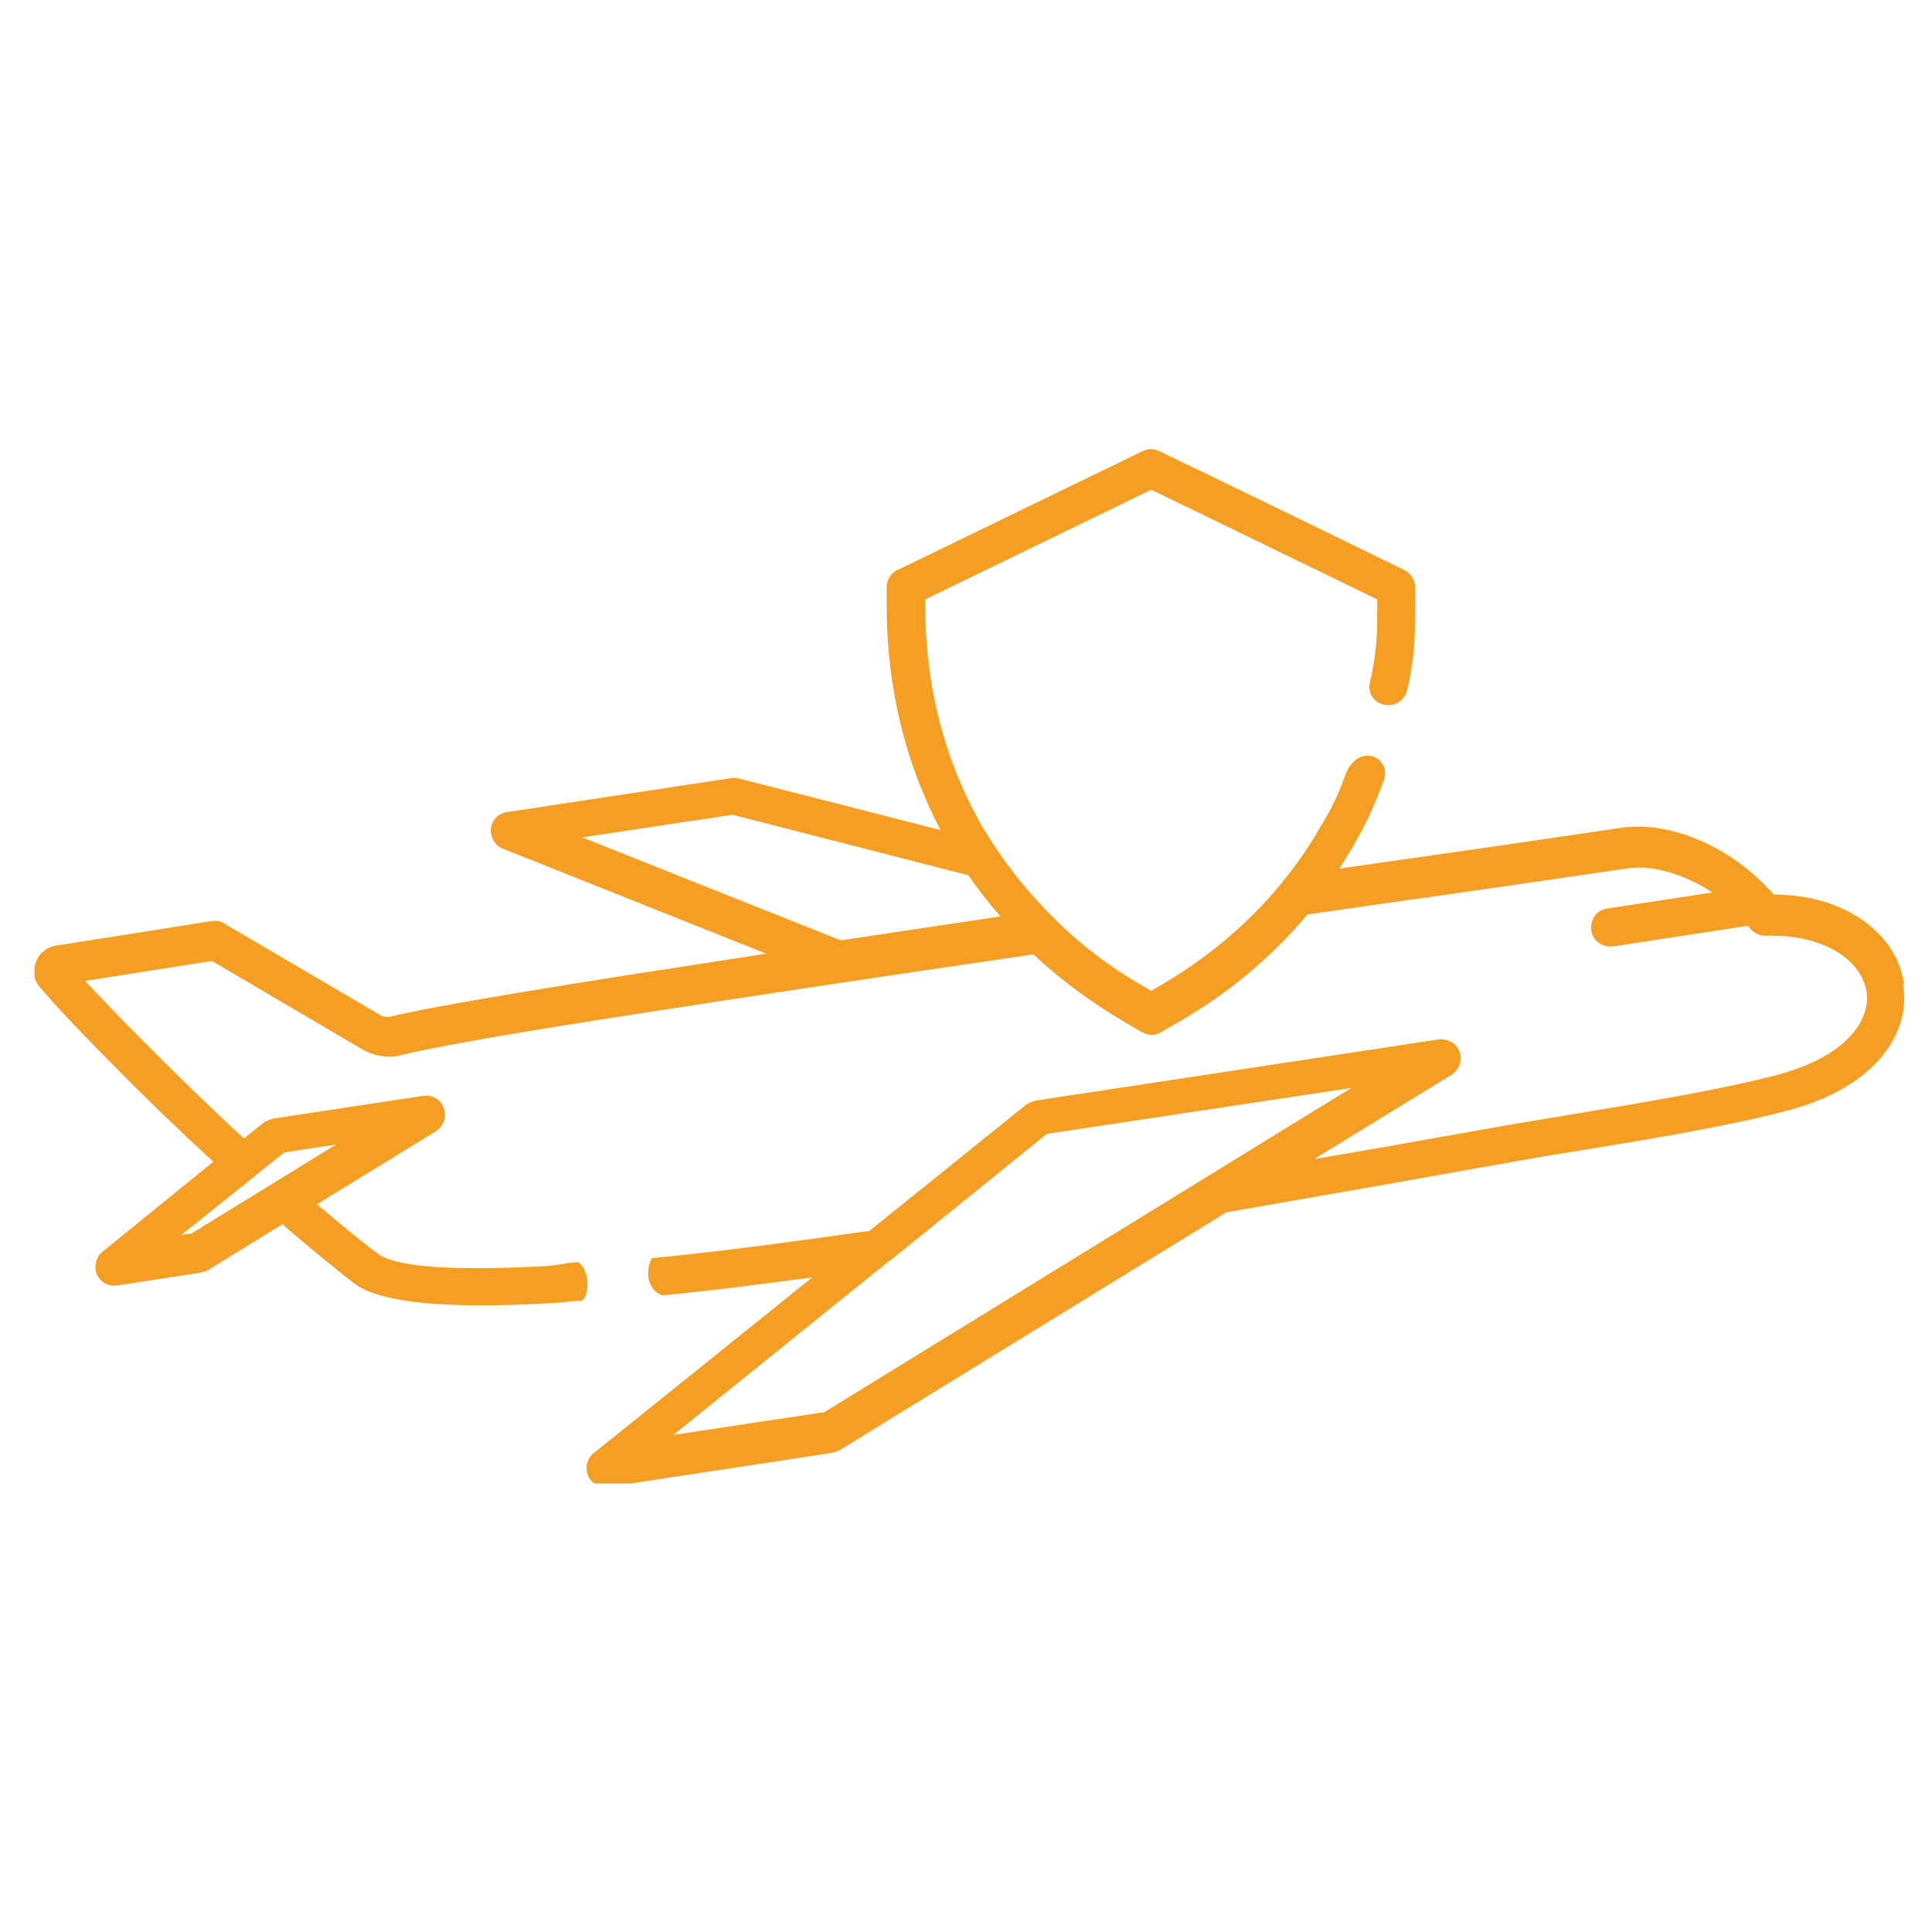 <svg width="56" height="56" viewBox="0 0 56 56" fill="none" xmlns="http://www.w3.org/2000/svg">
<g clip-path="url(#clip0_88_465)">
<path d="M55.181 28.472C55.104 27.99 54.892 27.547 54.545 27.162C53.909 26.449 52.83 25.929 51.404 25.929C51.385 25.89 51.346 25.852 51.327 25.832C51.308 25.794 51.289 25.774 51.25 25.755C50.768 25.235 50.152 24.773 49.458 24.445C48.649 24.06 47.763 23.867 46.934 24.002C46.009 24.137 44.083 24.426 41.52 24.792C40.672 24.907 39.767 25.042 38.822 25.177C38.957 24.965 39.092 24.734 39.227 24.522C39.632 23.809 39.824 23.385 40.113 22.614C40.345 21.94 39.362 21.497 38.996 22.46C38.765 23.096 38.611 23.404 38.264 23.983C37.955 24.522 37.589 25.062 37.185 25.543C37.185 25.562 37.146 25.582 37.146 25.601C36.183 26.776 34.969 27.798 33.562 28.607L33.37 28.722L33.177 28.607C32.194 28.048 31.308 27.374 30.556 26.622C30.556 26.603 30.518 26.584 30.499 26.564C29.709 25.774 29.034 24.907 28.476 23.963C27.397 22.094 26.819 19.917 26.819 17.566V17.374L33.37 14.194L39.921 17.374V17.566C39.921 18.511 39.901 18.915 39.709 19.782C39.555 20.495 40.634 20.746 40.807 19.936C41 19.012 41.019 18.549 41.019 17.566V17.027C41.019 16.815 40.903 16.622 40.711 16.526C38.341 15.37 35.971 14.214 33.601 13.077C33.447 13 33.273 13 33.119 13.077L26.048 16.507C25.836 16.584 25.701 16.796 25.701 17.027V17.566C25.701 19.917 26.241 22.114 27.262 24.06L21.385 22.557C21.385 22.557 21.231 22.538 21.173 22.557L14.699 23.539C14.391 23.578 14.179 23.867 14.237 24.175C14.275 24.387 14.429 24.561 14.622 24.618L22.213 27.643C20.865 27.855 19.574 28.048 18.341 28.241C14.911 28.78 12.291 29.223 11.289 29.474C11.25 29.474 11.212 29.474 11.173 29.474C11.115 29.474 11.038 29.435 10.98 29.397L6.51 26.776C6.395 26.699 6.279 26.68 6.125 26.699L1.616 27.412C1.481 27.431 1.366 27.489 1.269 27.566C1.173 27.643 1.096 27.74 1.057 27.855C1 27.971 0.98 28.125 1 28.26C1 28.376 1.057 28.491 1.135 28.588C1.501 29.031 2.329 29.917 3.389 30.977C4.217 31.825 5.2 32.769 6.183 33.674L3.004 36.256C2.83 36.372 2.753 36.584 2.772 36.796C2.811 37.104 3.1 37.316 3.408 37.258L5.797 36.892C5.797 36.892 5.951 36.853 6.029 36.815L8.187 35.485C8.533 35.794 8.861 36.063 9.188 36.333C9.593 36.661 9.959 36.969 10.268 37.2C11.057 37.798 13.1 37.932 15.874 37.778C16.318 37.759 16.395 37.721 16.876 37.701C17.088 37.509 17.108 36.834 16.761 36.584C16.241 36.622 16.298 36.661 15.817 36.699C13.293 36.834 11.501 36.757 10.942 36.333C10.614 36.083 10.268 35.813 9.901 35.505C9.67 35.312 9.439 35.119 9.188 34.907L12.637 32.788C12.811 32.672 12.926 32.46 12.888 32.229C12.849 31.921 12.56 31.709 12.252 31.767L7.917 32.422C7.917 32.422 7.724 32.48 7.647 32.538L7.069 33C6.048 32.056 5.046 31.073 4.198 30.225C3.485 29.512 2.888 28.877 2.464 28.433L6.144 27.855L10.441 30.38C10.595 30.476 10.768 30.553 10.961 30.591C11.154 30.63 11.366 30.649 11.597 30.591C12.58 30.341 15.162 29.898 18.533 29.378C21.751 28.877 25.855 28.26 29.959 27.663C30.749 28.414 31.655 29.069 32.637 29.647L33.1 29.917C33.273 30.013 33.485 30.033 33.659 29.917L34.121 29.647C35.605 28.799 36.857 27.74 37.898 26.507C39.266 26.314 40.537 26.121 41.693 25.967C44.352 25.582 46.356 25.293 47.127 25.177C47.743 25.081 48.398 25.235 49.015 25.524C49.227 25.62 49.439 25.736 49.632 25.871L46.587 26.333C46.279 26.372 46.086 26.661 46.125 26.969C46.163 27.277 46.453 27.47 46.761 27.431L50.672 26.834C50.672 26.834 50.691 26.873 50.711 26.892C50.826 27.046 51 27.123 51.173 27.123C52.368 27.085 53.254 27.451 53.736 27.99C53.928 28.221 54.063 28.472 54.102 28.742C54.14 29.012 54.102 29.281 53.967 29.551C53.659 30.187 52.888 30.784 51.539 31.15C50.017 31.555 47.743 31.94 45.759 32.268C45.065 32.383 44.391 32.499 43.909 32.576L42.271 32.865C40.98 33.096 39.574 33.347 38.09 33.597L42.079 31.15C42.252 31.035 42.368 30.823 42.329 30.591C42.291 30.283 42.002 30.09 41.693 30.129L30.017 31.902C30.017 31.902 29.824 31.959 29.747 32.017L25.2 35.678C22.869 36.006 20.903 36.275 18.899 36.468C18.765 36.661 18.649 37.316 19.189 37.547C20.634 37.412 21.924 37.239 23.543 37.027L17.242 42.094C17.069 42.21 16.973 42.422 17.011 42.634C17.05 42.942 17.339 43.154 17.647 43.096L24.102 42.114C24.102 42.114 24.256 42.075 24.333 42.036L35.547 35.139C38.09 34.696 40.422 34.291 42.445 33.925L44.083 33.636C44.718 33.52 45.316 33.424 45.932 33.328C47.936 33 50.229 32.614 51.809 32.191C53.505 31.747 54.526 30.9 54.95 29.994C55.181 29.512 55.239 29.012 55.161 28.549L55.181 28.472ZM7.377 34.079C7.377 34.079 7.397 34.06 7.416 34.06L8.244 33.404L9.747 33.173L5.547 35.755L5.258 35.794L7.377 34.098V34.079ZM24.372 27.258L16.876 24.272L21.231 23.616L28.071 25.37C28.36 25.794 28.668 26.179 28.996 26.564C27.435 26.796 25.894 27.027 24.372 27.258ZM23.851 40.938L19.516 41.593L25.778 36.545C25.778 36.545 25.797 36.545 25.817 36.526L30.345 32.865L39.169 31.535L23.851 40.958V40.938Z" fill="#F49E24"/>
</g>
<defs>
<clipPath id="clip0_88_465">
<rect width="54.2" height="30" fill="white" transform="translate(1 13)"/>
</clipPath>
</defs>
</svg>
